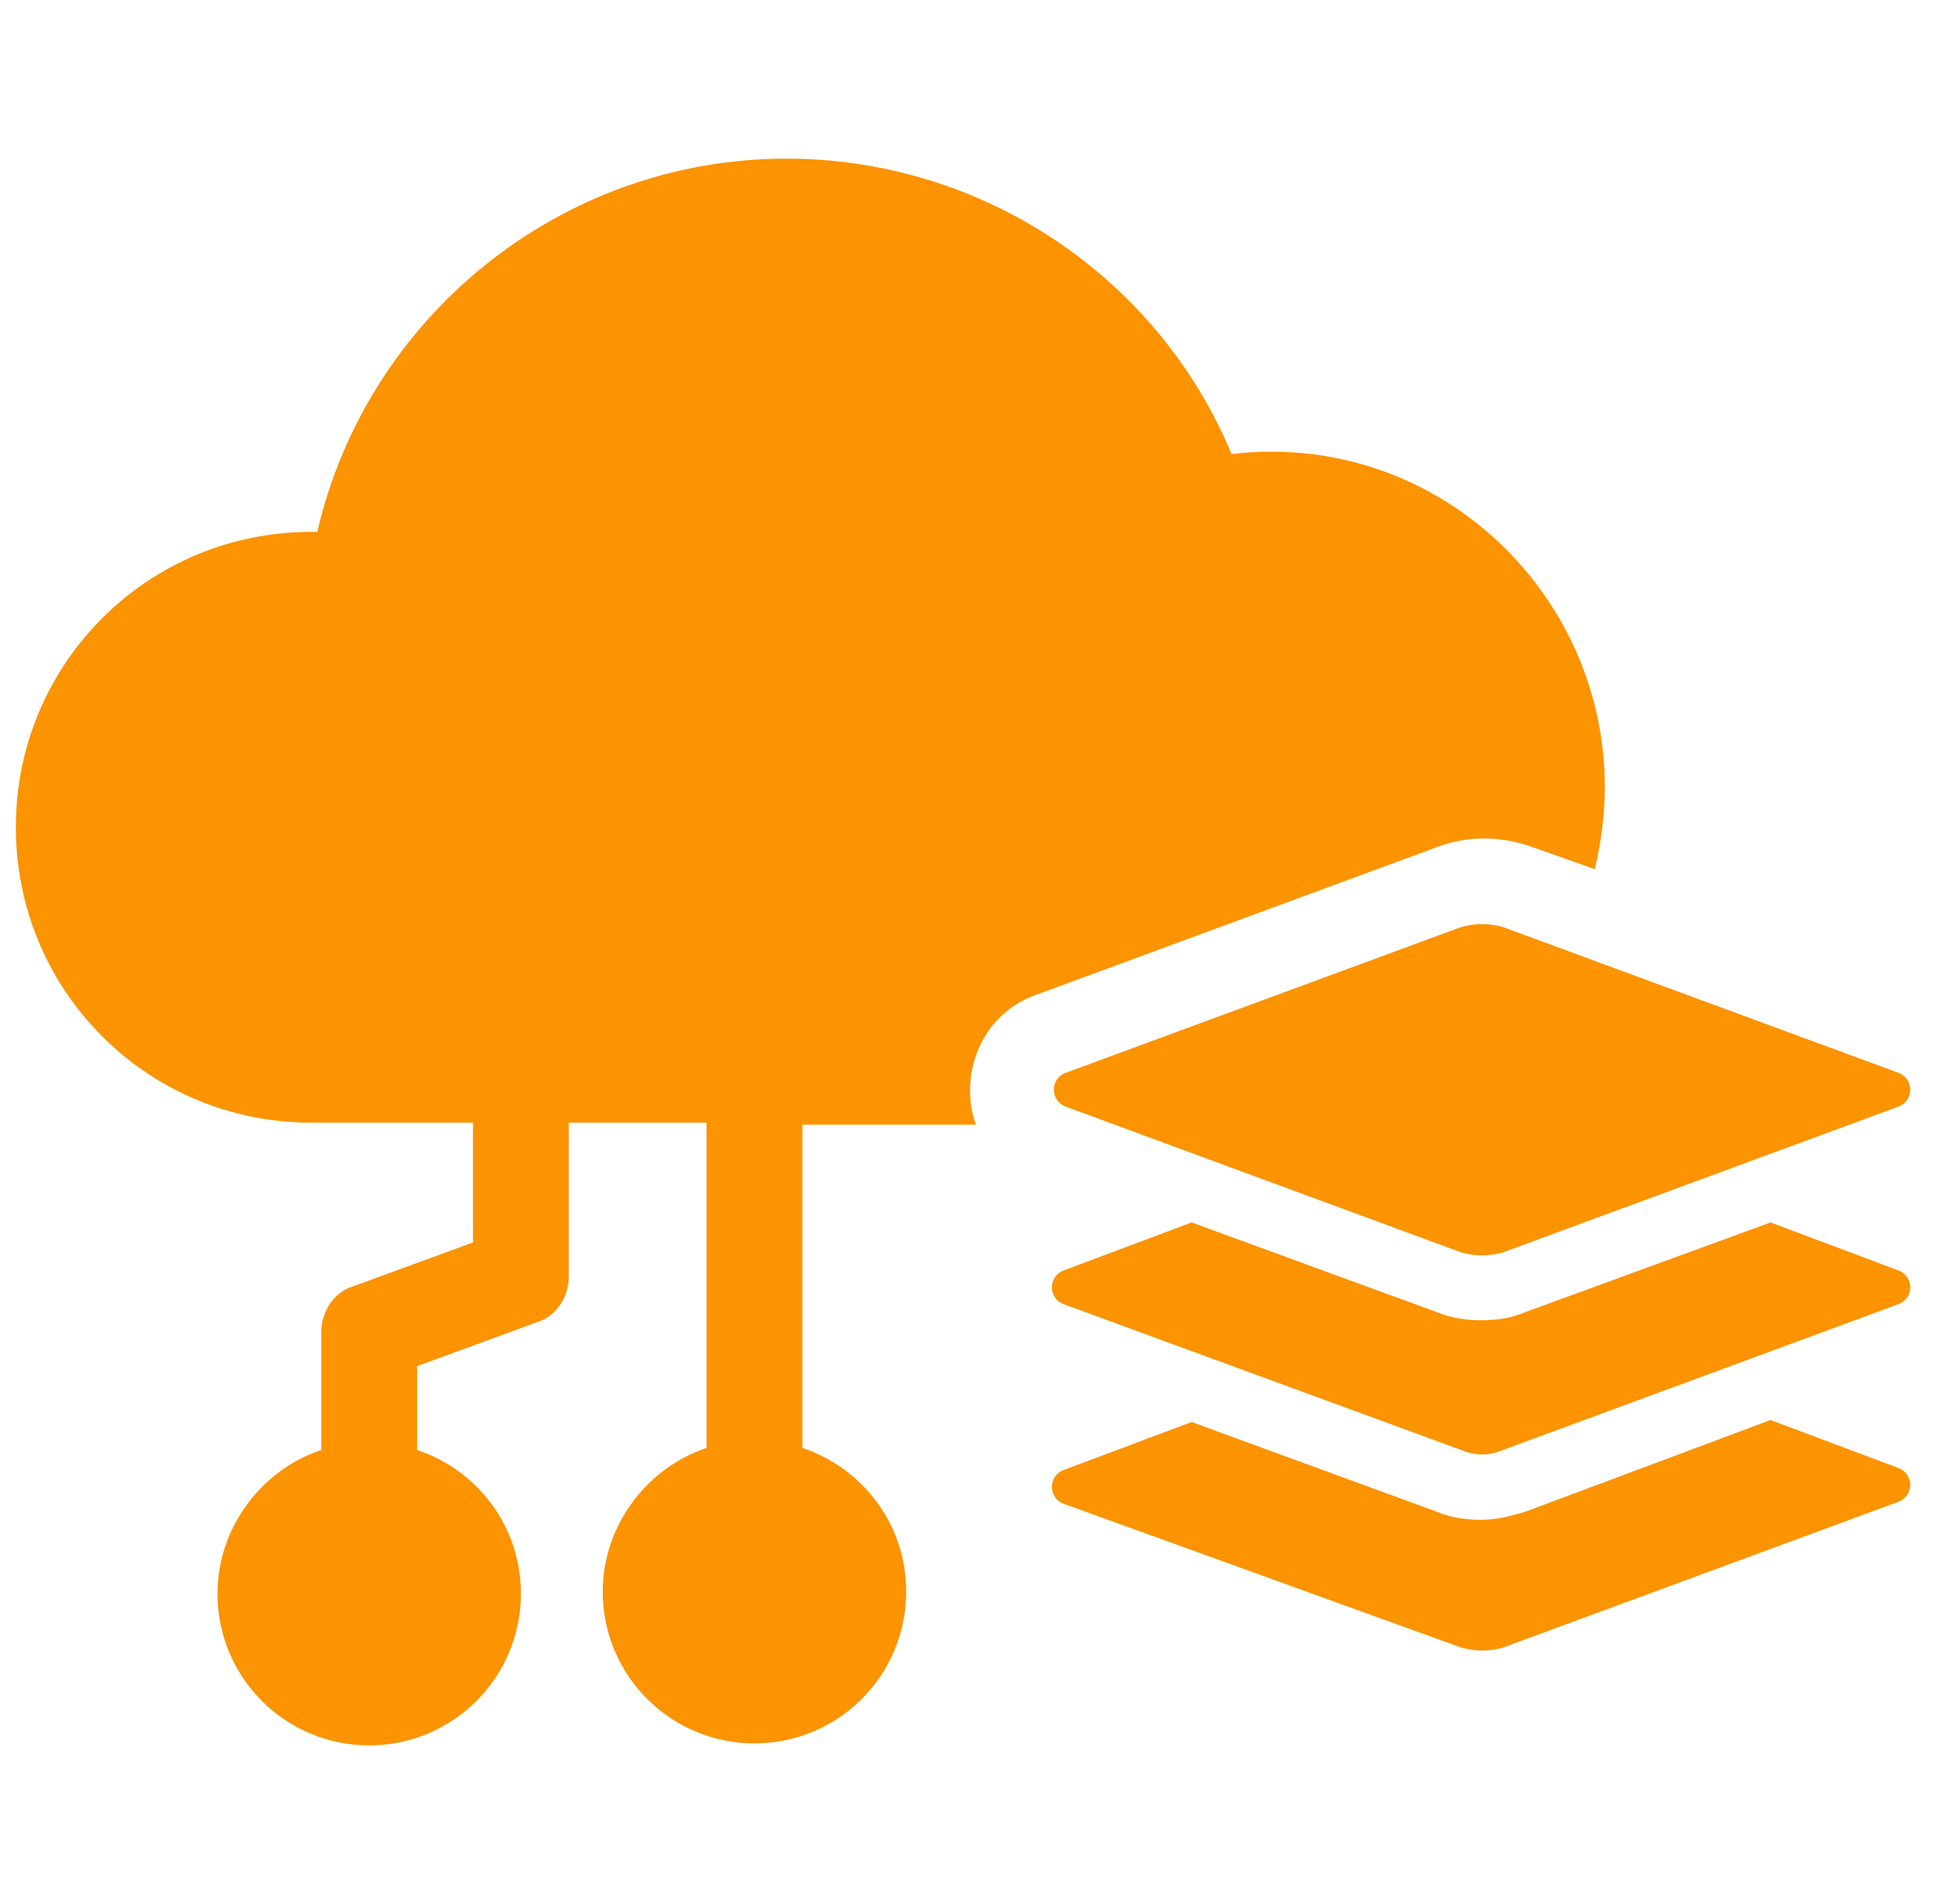 <svg width="41" height="40" viewBox="0 0 41 40" fill="none" xmlns="http://www.w3.org/2000/svg">
<g clip-path="url(#clip0_3595_7430)">
<path d="M32.199 17.799L33.499 18.26C33.624 17.715 33.708 17.128 33.708 16.541C33.708 12.39 30.102 9.036 25.868 9.539C24.316 5.807 20.627 3.333 16.517 3.333C11.78 3.333 7.712 6.646 6.664 11.174H6.538C3.1 11.174 0.333 13.941 0.333 17.379C0.333 20.818 3.1 23.585 6.538 23.585H9.935V26.101L7.419 27.023C7 27.149 6.748 27.568 6.748 27.987V30.461C5.49 30.881 4.568 32.096 4.568 33.48C4.568 35.241 5.993 36.667 7.754 36.667C9.515 36.667 10.941 35.241 10.941 33.48C10.941 32.054 10.018 30.881 8.761 30.461V28.7L11.276 27.778C11.696 27.652 11.947 27.233 11.947 26.813V23.585H14.84V30.419C13.582 30.839 12.66 32.054 12.66 33.438C12.66 35.199 14.086 36.625 15.847 36.625C17.608 36.625 19.033 35.199 19.033 33.438C19.033 32.013 18.111 30.839 16.853 30.419V23.627H20.501C20.417 23.417 20.375 23.166 20.375 22.914C20.375 21.992 20.92 21.195 21.759 20.901L30.061 17.841C30.773 17.547 31.486 17.547 32.199 17.799Z" fill="#FC9300"/>
<path d="M39.871 30.839L37.188 29.832L32.031 31.761C31.737 31.845 31.444 31.929 31.108 31.929C30.815 31.929 30.48 31.887 30.186 31.761L25.029 29.874L22.345 30.881C22.01 31.006 22.01 31.468 22.345 31.593L30.689 34.612C30.983 34.696 31.276 34.696 31.57 34.612L39.871 31.551C40.207 31.426 40.207 30.964 39.871 30.839Z" fill="#FC9300"/>
<path d="M39.871 26.688L37.188 25.681L32.031 27.568C31.737 27.694 31.444 27.736 31.108 27.736C30.815 27.736 30.48 27.694 30.186 27.568L25.029 25.681L22.345 26.688C22.01 26.813 22.01 27.275 22.345 27.4L30.689 30.461C30.983 30.587 31.276 30.587 31.57 30.461L39.871 27.4C40.207 27.275 40.207 26.813 39.871 26.688Z" fill="#FC9300"/>
<path d="M22.387 23.249L30.689 26.31C30.983 26.394 31.276 26.394 31.57 26.31L39.872 23.249C40.207 23.124 40.207 22.662 39.872 22.537L31.57 19.476C31.276 19.392 30.983 19.392 30.689 19.476L22.387 22.537C22.052 22.662 22.052 23.124 22.387 23.249Z" fill="#FC9300"/>
</g>
<defs>
<clipPath id="clip0_3595_7430">
<rect width="40" height="40" fill="white" transform="translate(0.333)"/>
</clipPath>
</defs>
</svg>

